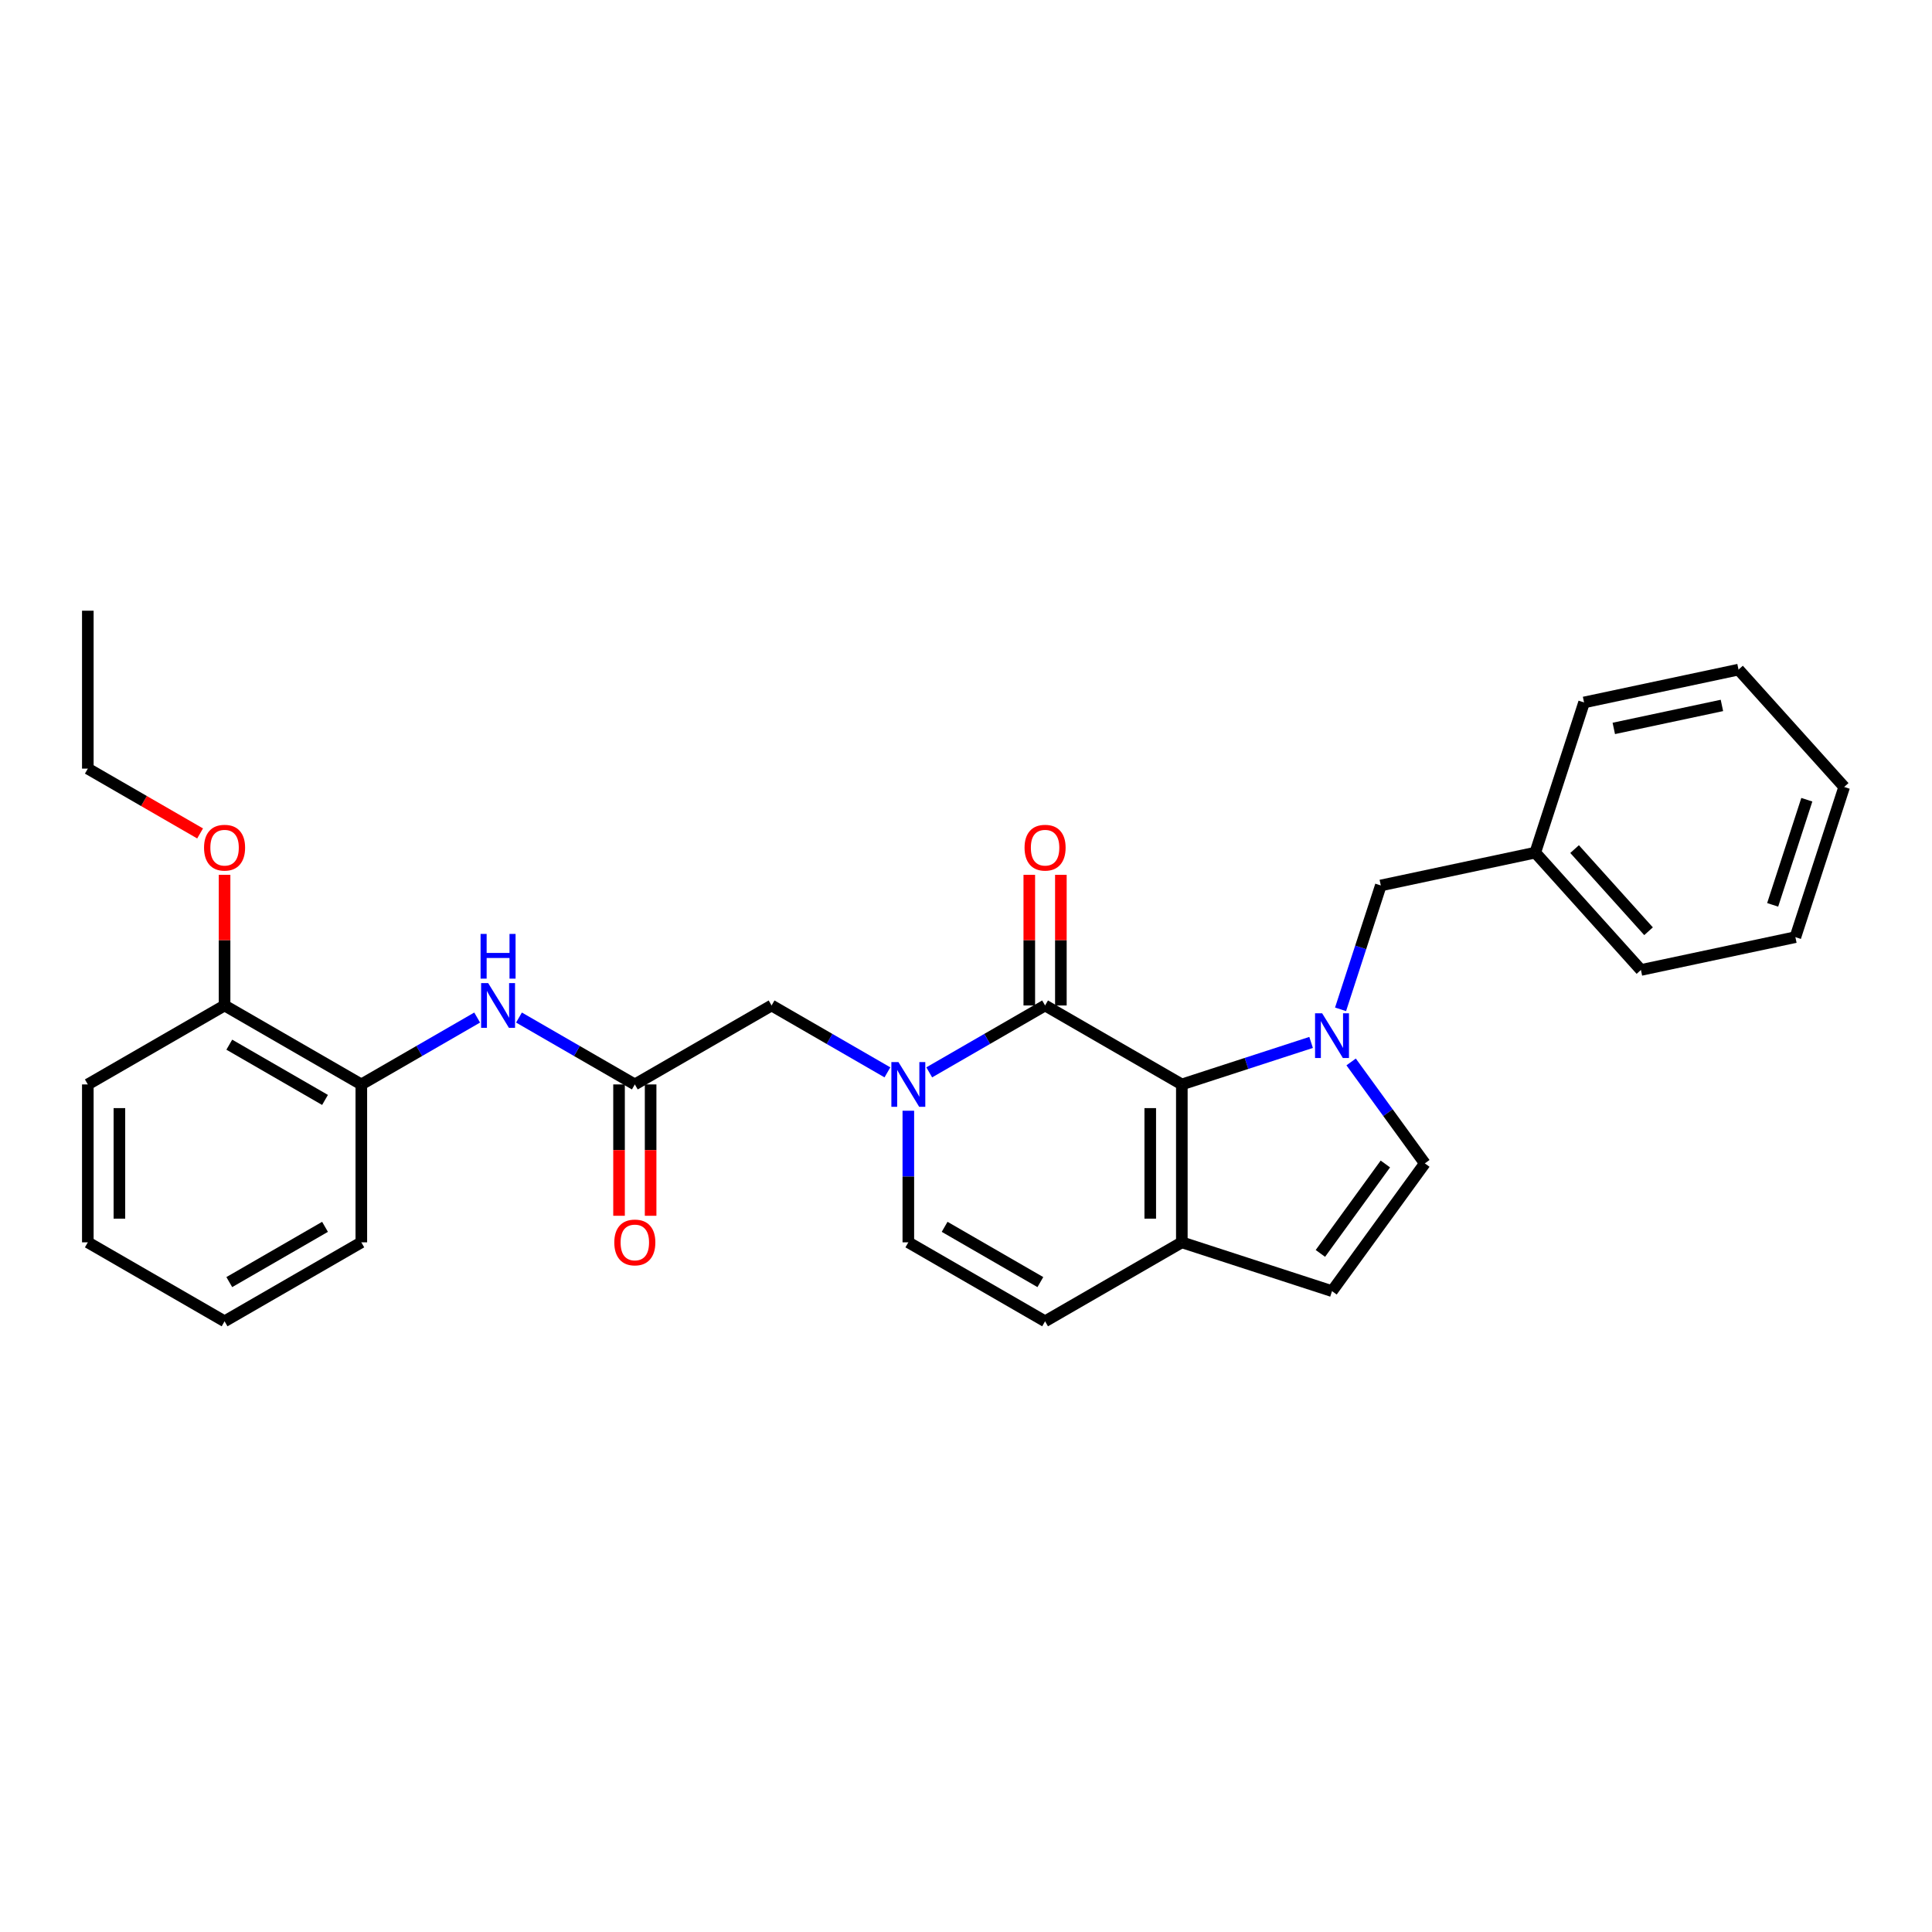 <?xml version='1.0' encoding='iso-8859-1'?>
<svg version='1.1' baseProfile='full'
              xmlns='http://www.w3.org/2000/svg'
                      xmlns:rdkit='http://www.rdkit.org/xml'
                      xmlns:xlink='http://www.w3.org/1999/xlink'
                  xml:space='preserve'
width='1000px' height='1000px' viewBox='0 0 1000 1000'>
<!-- END OF HEADER -->
<rect style='opacity:1.0;fill:#FFFFFF;stroke:none' width='1000' height='1000' x='0' y='0'> </rect>
<path class='bond-0' d='M 678.627,539.559 L 645.171,550.429' style='fill:none;fill-rule:evenodd;stroke:#0000FF;stroke-width:6px;stroke-linecap:butt;stroke-linejoin:miter;stroke-opacity:1' />
<path class='bond-0' d='M 645.171,550.429 L 611.716,561.3' style='fill:none;fill-rule:evenodd;stroke:#000000;stroke-width:6px;stroke-linecap:butt;stroke-linejoin:miter;stroke-opacity:1' />
<path class='bond-4' d='M 699.342,549.659 L 718.416,575.913' style='fill:none;fill-rule:evenodd;stroke:#0000FF;stroke-width:6px;stroke-linecap:butt;stroke-linejoin:miter;stroke-opacity:1' />
<path class='bond-4' d='M 718.416,575.913 L 737.49,602.166' style='fill:none;fill-rule:evenodd;stroke:#000000;stroke-width:6px;stroke-linecap:butt;stroke-linejoin:miter;stroke-opacity:1' />
<path class='bond-11' d='M 693.873,522.426 L 704.289,490.368' style='fill:none;fill-rule:evenodd;stroke:#0000FF;stroke-width:6px;stroke-linecap:butt;stroke-linejoin:miter;stroke-opacity:1' />
<path class='bond-11' d='M 704.289,490.368 L 714.705,458.31' style='fill:none;fill-rule:evenodd;stroke:#000000;stroke-width:6px;stroke-linecap:butt;stroke-linejoin:miter;stroke-opacity:1' />
<path class='bond-1' d='M 611.716,561.3 L 540.933,520.433' style='fill:none;fill-rule:evenodd;stroke:#000000;stroke-width:6px;stroke-linecap:butt;stroke-linejoin:miter;stroke-opacity:1' />
<path class='bond-3' d='M 611.716,561.3 L 611.716,643.032' style='fill:none;fill-rule:evenodd;stroke:#000000;stroke-width:6px;stroke-linecap:butt;stroke-linejoin:miter;stroke-opacity:1' />
<path class='bond-3' d='M 595.369,573.56 L 595.369,630.772' style='fill:none;fill-rule:evenodd;stroke:#000000;stroke-width:6px;stroke-linecap:butt;stroke-linejoin:miter;stroke-opacity:1' />
<path class='bond-2' d='M 540.933,520.433 L 510.953,537.743' style='fill:none;fill-rule:evenodd;stroke:#000000;stroke-width:6px;stroke-linecap:butt;stroke-linejoin:miter;stroke-opacity:1' />
<path class='bond-2' d='M 510.953,537.743 L 480.972,555.052' style='fill:none;fill-rule:evenodd;stroke:#0000FF;stroke-width:6px;stroke-linecap:butt;stroke-linejoin:miter;stroke-opacity:1' />
<path class='bond-13' d='M 549.107,520.433 L 549.107,486.62' style='fill:none;fill-rule:evenodd;stroke:#000000;stroke-width:6px;stroke-linecap:butt;stroke-linejoin:miter;stroke-opacity:1' />
<path class='bond-13' d='M 549.107,486.62 L 549.107,452.807' style='fill:none;fill-rule:evenodd;stroke:#FF0000;stroke-width:6px;stroke-linecap:butt;stroke-linejoin:miter;stroke-opacity:1' />
<path class='bond-13' d='M 532.76,520.433 L 532.76,486.62' style='fill:none;fill-rule:evenodd;stroke:#000000;stroke-width:6px;stroke-linecap:butt;stroke-linejoin:miter;stroke-opacity:1' />
<path class='bond-13' d='M 532.76,486.62 L 532.76,452.807' style='fill:none;fill-rule:evenodd;stroke:#FF0000;stroke-width:6px;stroke-linecap:butt;stroke-linejoin:miter;stroke-opacity:1' />
<path class='bond-10' d='M 459.329,555.052 L 429.349,537.743' style='fill:none;fill-rule:evenodd;stroke:#0000FF;stroke-width:6px;stroke-linecap:butt;stroke-linejoin:miter;stroke-opacity:1' />
<path class='bond-10' d='M 429.349,537.743 L 399.368,520.433' style='fill:none;fill-rule:evenodd;stroke:#000000;stroke-width:6px;stroke-linecap:butt;stroke-linejoin:miter;stroke-opacity:1' />
<path class='bond-30' d='M 470.151,574.916 L 470.151,608.974' style='fill:none;fill-rule:evenodd;stroke:#0000FF;stroke-width:6px;stroke-linecap:butt;stroke-linejoin:miter;stroke-opacity:1' />
<path class='bond-30' d='M 470.151,608.974 L 470.151,643.032' style='fill:none;fill-rule:evenodd;stroke:#000000;stroke-width:6px;stroke-linecap:butt;stroke-linejoin:miter;stroke-opacity:1' />
<path class='bond-8' d='M 611.716,643.032 L 540.933,683.899' style='fill:none;fill-rule:evenodd;stroke:#000000;stroke-width:6px;stroke-linecap:butt;stroke-linejoin:miter;stroke-opacity:1' />
<path class='bond-29' d='M 611.716,643.032 L 689.448,668.289' style='fill:none;fill-rule:evenodd;stroke:#000000;stroke-width:6px;stroke-linecap:butt;stroke-linejoin:miter;stroke-opacity:1' />
<path class='bond-7' d='M 737.49,602.166 L 689.448,668.289' style='fill:none;fill-rule:evenodd;stroke:#000000;stroke-width:6px;stroke-linecap:butt;stroke-linejoin:miter;stroke-opacity:1' />
<path class='bond-7' d='M 717.059,602.476 L 683.43,648.762' style='fill:none;fill-rule:evenodd;stroke:#000000;stroke-width:6px;stroke-linecap:butt;stroke-linejoin:miter;stroke-opacity:1' />
<path class='bond-5' d='M 470.151,643.032 L 540.933,683.899' style='fill:none;fill-rule:evenodd;stroke:#000000;stroke-width:6px;stroke-linecap:butt;stroke-linejoin:miter;stroke-opacity:1' />
<path class='bond-5' d='M 488.941,635.006 L 538.489,663.612' style='fill:none;fill-rule:evenodd;stroke:#000000;stroke-width:6px;stroke-linecap:butt;stroke-linejoin:miter;stroke-opacity:1' />
<path class='bond-6' d='M 328.585,561.3 L 399.368,520.433' style='fill:none;fill-rule:evenodd;stroke:#000000;stroke-width:6px;stroke-linecap:butt;stroke-linejoin:miter;stroke-opacity:1' />
<path class='bond-9' d='M 328.585,561.3 L 298.605,543.99' style='fill:none;fill-rule:evenodd;stroke:#000000;stroke-width:6px;stroke-linecap:butt;stroke-linejoin:miter;stroke-opacity:1' />
<path class='bond-9' d='M 298.605,543.99 L 268.624,526.681' style='fill:none;fill-rule:evenodd;stroke:#0000FF;stroke-width:6px;stroke-linecap:butt;stroke-linejoin:miter;stroke-opacity:1' />
<path class='bond-14' d='M 320.412,561.3 L 320.412,595.292' style='fill:none;fill-rule:evenodd;stroke:#000000;stroke-width:6px;stroke-linecap:butt;stroke-linejoin:miter;stroke-opacity:1' />
<path class='bond-14' d='M 320.412,595.292 L 320.412,629.285' style='fill:none;fill-rule:evenodd;stroke:#FF0000;stroke-width:6px;stroke-linecap:butt;stroke-linejoin:miter;stroke-opacity:1' />
<path class='bond-14' d='M 336.759,561.3 L 336.759,595.292' style='fill:none;fill-rule:evenodd;stroke:#000000;stroke-width:6px;stroke-linecap:butt;stroke-linejoin:miter;stroke-opacity:1' />
<path class='bond-14' d='M 336.759,595.292 L 336.759,629.285' style='fill:none;fill-rule:evenodd;stroke:#FF0000;stroke-width:6px;stroke-linecap:butt;stroke-linejoin:miter;stroke-opacity:1' />
<path class='bond-12' d='M 246.981,526.681 L 217.001,543.99' style='fill:none;fill-rule:evenodd;stroke:#0000FF;stroke-width:6px;stroke-linecap:butt;stroke-linejoin:miter;stroke-opacity:1' />
<path class='bond-12' d='M 217.001,543.99 L 187.02,561.3' style='fill:none;fill-rule:evenodd;stroke:#000000;stroke-width:6px;stroke-linecap:butt;stroke-linejoin:miter;stroke-opacity:1' />
<path class='bond-16' d='M 714.705,458.31 L 794.652,441.317' style='fill:none;fill-rule:evenodd;stroke:#000000;stroke-width:6px;stroke-linecap:butt;stroke-linejoin:miter;stroke-opacity:1' />
<path class='bond-15' d='M 187.02,561.3 L 116.237,520.433' style='fill:none;fill-rule:evenodd;stroke:#000000;stroke-width:6px;stroke-linecap:butt;stroke-linejoin:miter;stroke-opacity:1' />
<path class='bond-15' d='M 168.229,569.326 L 118.681,540.72' style='fill:none;fill-rule:evenodd;stroke:#000000;stroke-width:6px;stroke-linecap:butt;stroke-linejoin:miter;stroke-opacity:1' />
<path class='bond-18' d='M 187.02,561.3 L 187.02,643.032' style='fill:none;fill-rule:evenodd;stroke:#000000;stroke-width:6px;stroke-linecap:butt;stroke-linejoin:miter;stroke-opacity:1' />
<path class='bond-17' d='M 116.237,520.433 L 116.237,486.62' style='fill:none;fill-rule:evenodd;stroke:#000000;stroke-width:6px;stroke-linecap:butt;stroke-linejoin:miter;stroke-opacity:1' />
<path class='bond-17' d='M 116.237,486.62 L 116.237,452.807' style='fill:none;fill-rule:evenodd;stroke:#FF0000;stroke-width:6px;stroke-linecap:butt;stroke-linejoin:miter;stroke-opacity:1' />
<path class='bond-19' d='M 116.237,520.433 L 45.455,561.3' style='fill:none;fill-rule:evenodd;stroke:#000000;stroke-width:6px;stroke-linecap:butt;stroke-linejoin:miter;stroke-opacity:1' />
<path class='bond-21' d='M 794.652,441.317 L 849.342,502.056' style='fill:none;fill-rule:evenodd;stroke:#000000;stroke-width:6px;stroke-linecap:butt;stroke-linejoin:miter;stroke-opacity:1' />
<path class='bond-21' d='M 815.003,439.49 L 853.286,482.007' style='fill:none;fill-rule:evenodd;stroke:#000000;stroke-width:6px;stroke-linecap:butt;stroke-linejoin:miter;stroke-opacity:1' />
<path class='bond-22' d='M 794.652,441.317 L 819.909,363.585' style='fill:none;fill-rule:evenodd;stroke:#000000;stroke-width:6px;stroke-linecap:butt;stroke-linejoin:miter;stroke-opacity:1' />
<path class='bond-20' d='M 103.569,431.386 L 74.512,414.61' style='fill:none;fill-rule:evenodd;stroke:#FF0000;stroke-width:6px;stroke-linecap:butt;stroke-linejoin:miter;stroke-opacity:1' />
<path class='bond-20' d='M 74.512,414.61 L 45.455,397.834' style='fill:none;fill-rule:evenodd;stroke:#000000;stroke-width:6px;stroke-linecap:butt;stroke-linejoin:miter;stroke-opacity:1' />
<path class='bond-24' d='M 187.02,643.032 L 116.237,683.899' style='fill:none;fill-rule:evenodd;stroke:#000000;stroke-width:6px;stroke-linecap:butt;stroke-linejoin:miter;stroke-opacity:1' />
<path class='bond-24' d='M 168.229,635.006 L 118.681,663.612' style='fill:none;fill-rule:evenodd;stroke:#000000;stroke-width:6px;stroke-linecap:butt;stroke-linejoin:miter;stroke-opacity:1' />
<path class='bond-32' d='M 45.455,561.3 L 45.455,643.032' style='fill:none;fill-rule:evenodd;stroke:#000000;stroke-width:6px;stroke-linecap:butt;stroke-linejoin:miter;stroke-opacity:1' />
<path class='bond-32' d='M 61.801,573.56 L 61.801,630.772' style='fill:none;fill-rule:evenodd;stroke:#000000;stroke-width:6px;stroke-linecap:butt;stroke-linejoin:miter;stroke-opacity:1' />
<path class='bond-23' d='M 45.455,397.834 L 45.455,316.101' style='fill:none;fill-rule:evenodd;stroke:#000000;stroke-width:6px;stroke-linecap:butt;stroke-linejoin:miter;stroke-opacity:1' />
<path class='bond-26' d='M 849.342,502.056 L 929.289,485.063' style='fill:none;fill-rule:evenodd;stroke:#000000;stroke-width:6px;stroke-linecap:butt;stroke-linejoin:miter;stroke-opacity:1' />
<path class='bond-27' d='M 819.909,363.585 L 899.856,346.591' style='fill:none;fill-rule:evenodd;stroke:#000000;stroke-width:6px;stroke-linecap:butt;stroke-linejoin:miter;stroke-opacity:1' />
<path class='bond-27' d='M 835.299,377.025 L 891.262,365.13' style='fill:none;fill-rule:evenodd;stroke:#000000;stroke-width:6px;stroke-linecap:butt;stroke-linejoin:miter;stroke-opacity:1' />
<path class='bond-25' d='M 116.237,683.899 L 45.455,643.032' style='fill:none;fill-rule:evenodd;stroke:#000000;stroke-width:6px;stroke-linecap:butt;stroke-linejoin:miter;stroke-opacity:1' />
<path class='bond-31' d='M 929.289,485.063 L 954.545,407.331' style='fill:none;fill-rule:evenodd;stroke:#000000;stroke-width:6px;stroke-linecap:butt;stroke-linejoin:miter;stroke-opacity:1' />
<path class='bond-31' d='M 917.531,468.352 L 935.21,413.939' style='fill:none;fill-rule:evenodd;stroke:#000000;stroke-width:6px;stroke-linecap:butt;stroke-linejoin:miter;stroke-opacity:1' />
<path class='bond-28' d='M 899.856,346.591 L 954.545,407.331' style='fill:none;fill-rule:evenodd;stroke:#000000;stroke-width:6px;stroke-linecap:butt;stroke-linejoin:miter;stroke-opacity:1' />
<path  class='atom-0' d='M 684.332 524.469
L 691.917 536.729
Q 692.669 537.939, 693.878 540.129
Q 695.088 542.32, 695.153 542.451
L 695.153 524.469
L 698.227 524.469
L 698.227 547.616
L 695.055 547.616
L 686.915 534.212
Q 685.967 532.643, 684.953 530.845
Q 683.972 529.046, 683.678 528.491
L 683.678 547.616
L 680.67 547.616
L 680.67 524.469
L 684.332 524.469
' fill='#0000FF'/>
<path  class='atom-3' d='M 465.034 549.726
L 472.619 561.986
Q 473.371 563.196, 474.581 565.386
Q 475.79 567.577, 475.856 567.707
L 475.856 549.726
L 478.929 549.726
L 478.929 572.873
L 475.757 572.873
L 467.617 559.469
Q 466.669 557.9, 465.655 556.101
Q 464.674 554.303, 464.38 553.747
L 464.38 572.873
L 461.372 572.873
L 461.372 549.726
L 465.034 549.726
' fill='#0000FF'/>
<path  class='atom-10' d='M 252.686 508.86
L 260.271 521.12
Q 261.023 522.329, 262.232 524.52
Q 263.442 526.71, 263.508 526.841
L 263.508 508.86
L 266.581 508.86
L 266.581 532.007
L 263.409 532.007
L 255.269 518.602
Q 254.321 517.033, 253.307 515.235
Q 252.326 513.437, 252.032 512.881
L 252.032 532.007
L 249.024 532.007
L 249.024 508.86
L 252.686 508.86
' fill='#0000FF'/>
<path  class='atom-10' d='M 248.747 483.398
L 251.885 483.398
L 251.885 493.239
L 263.72 493.239
L 263.72 483.398
L 266.859 483.398
L 266.859 506.545
L 263.72 506.545
L 263.72 495.855
L 251.885 495.855
L 251.885 506.545
L 248.747 506.545
L 248.747 483.398
' fill='#0000FF'/>
<path  class='atom-14' d='M 530.308 438.766
Q 530.308 433.208, 533.054 430.102
Q 535.8 426.996, 540.933 426.996
Q 546.066 426.996, 548.812 430.102
Q 551.559 433.208, 551.559 438.766
Q 551.559 444.389, 548.78 447.593
Q 546.001 450.764, 540.933 450.764
Q 535.833 450.764, 533.054 447.593
Q 530.308 444.422, 530.308 438.766
M 540.933 448.149
Q 544.464 448.149, 546.36 445.795
Q 548.289 443.408, 548.289 438.766
Q 548.289 434.221, 546.36 431.933
Q 544.464 429.612, 540.933 429.612
Q 537.402 429.612, 535.474 431.9
Q 533.577 434.189, 533.577 438.766
Q 533.577 443.441, 535.474 445.795
Q 537.402 448.149, 540.933 448.149
' fill='#FF0000'/>
<path  class='atom-15' d='M 317.96 643.098
Q 317.96 637.54, 320.706 634.434
Q 323.452 631.328, 328.585 631.328
Q 333.718 631.328, 336.464 634.434
Q 339.211 637.54, 339.211 643.098
Q 339.211 648.721, 336.432 651.925
Q 333.653 655.096, 328.585 655.096
Q 323.485 655.096, 320.706 651.925
Q 317.96 648.754, 317.96 643.098
M 328.585 652.481
Q 332.116 652.481, 334.012 650.127
Q 335.941 647.74, 335.941 643.098
Q 335.941 638.553, 334.012 636.265
Q 332.116 633.944, 328.585 633.944
Q 325.054 633.944, 323.125 636.232
Q 321.229 638.521, 321.229 643.098
Q 321.229 647.773, 323.125 650.127
Q 325.054 652.481, 328.585 652.481
' fill='#FF0000'/>
<path  class='atom-18' d='M 105.612 438.766
Q 105.612 433.208, 108.358 430.102
Q 111.104 426.996, 116.237 426.996
Q 121.37 426.996, 124.116 430.102
Q 126.862 433.208, 126.862 438.766
Q 126.862 444.389, 124.084 447.593
Q 121.305 450.764, 116.237 450.764
Q 111.137 450.764, 108.358 447.593
Q 105.612 444.422, 105.612 438.766
M 116.237 448.149
Q 119.768 448.149, 121.664 445.795
Q 123.593 443.408, 123.593 438.766
Q 123.593 434.221, 121.664 431.933
Q 119.768 429.612, 116.237 429.612
Q 112.706 429.612, 110.777 431.9
Q 108.881 434.189, 108.881 438.766
Q 108.881 443.441, 110.777 445.795
Q 112.706 448.149, 116.237 448.149
' fill='#FF0000'/>
</svg>
